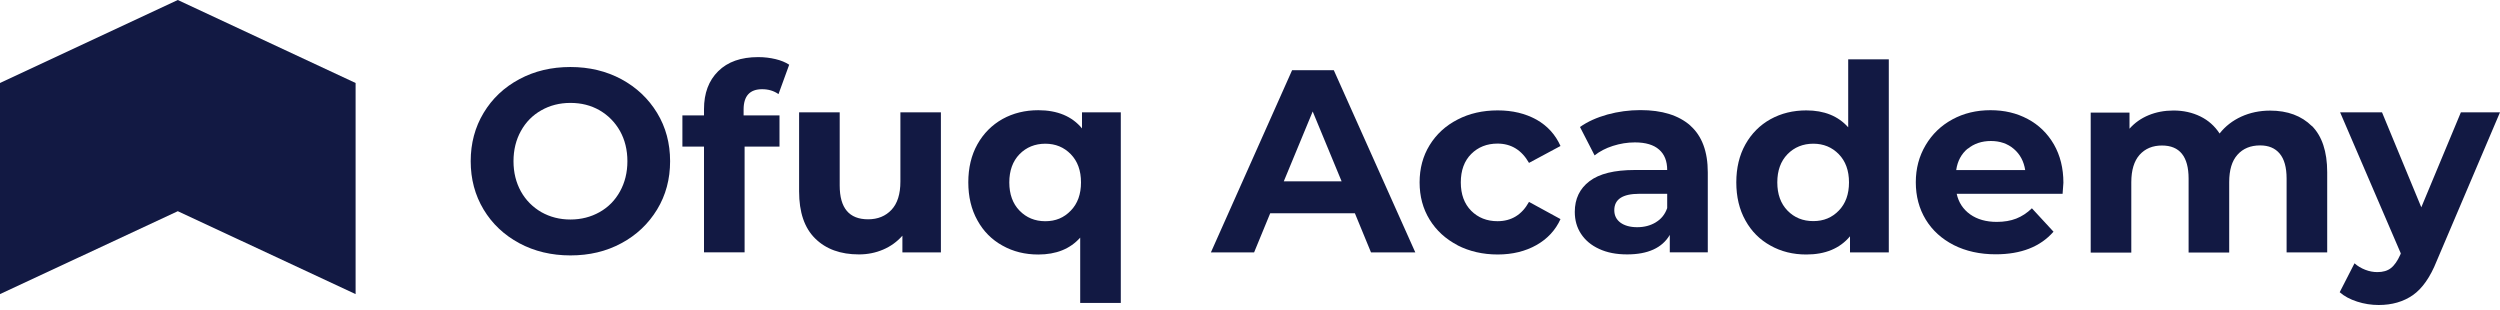 <svg viewBox="0 0 250 31" fill="none" xmlns="http://www.w3.org/2000/svg">
<g clip-path="url(#clip0_480_14714)">
<path d="M17.78 0L0 8.3V29.41L17.78 21.12L35.56 29.41V8.3L17.78 0Z" fill="#121943"></path>
<path d="M59.96 21.211C60.83 20.721 61.51 20.031 62 19.141C62.49 18.251 62.74 17.251 62.74 16.121C62.74 14.991 62.49 13.981 62 13.101C61.5 12.221 60.82 11.531 59.96 11.031C59.09 10.531 58.12 10.291 57.04 10.291C55.96 10.291 54.99 10.541 54.13 11.031C53.26 11.521 52.58 12.211 52.09 13.101C51.6 13.981 51.35 14.991 51.35 16.121C51.35 17.251 51.6 18.251 52.09 19.141C52.58 20.021 53.27 20.711 54.13 21.211C55 21.701 55.97 21.951 57.04 21.951C58.11 21.951 59.09 21.701 59.96 21.211ZM51.93 24.321C50.41 23.501 49.22 22.381 48.36 20.951C47.5 19.521 47.07 17.911 47.07 16.121C47.07 14.331 47.5 12.721 48.36 11.291C49.22 9.861 50.41 8.731 51.93 7.921C53.45 7.101 55.15 6.701 57.04 6.701C58.93 6.701 60.63 7.111 62.14 7.921C63.65 8.741 64.84 9.861 65.71 11.291C66.58 12.721 67.01 14.331 67.01 16.121C67.01 17.911 66.58 19.521 65.71 20.951C64.84 22.381 63.65 23.511 62.14 24.321C60.63 25.141 58.93 25.541 57.04 25.541C55.15 25.541 53.44 25.131 51.93 24.321Z" fill="#121943"></path>
<path d="M74.36 11.541H77.95V14.661H74.46V25.231H70.4V14.661H68.24V11.541H70.4V10.921C70.4 9.321 70.87 8.061 71.82 7.121C72.77 6.181 74.1 5.711 75.82 5.711C76.43 5.711 77 5.781 77.55 5.911C78.1 6.041 78.55 6.231 78.92 6.471L77.85 9.411C77.38 9.081 76.84 8.921 76.21 8.921C74.98 8.921 74.36 9.601 74.36 10.951V11.551V11.541Z" fill="#121943"></path>
<path d="M94.09 11.23V25.241H90.24V23.57C89.7 24.18 89.06 24.64 88.31 24.96C87.56 25.28 86.76 25.441 85.89 25.441C84.05 25.441 82.59 24.91 81.52 23.851C80.44 22.791 79.91 21.221 79.91 19.14V11.23H83.97V18.55C83.97 20.811 84.92 21.93 86.81 21.93C87.78 21.93 88.56 21.61 89.15 20.98C89.74 20.351 90.04 19.41 90.04 18.16V11.23H94.1H94.09Z" fill="#121943"></path>
<path d="M107.08 21.061C107.76 20.361 108.1 19.422 108.1 18.241C108.1 17.061 107.76 16.122 107.08 15.421C106.4 14.722 105.55 14.371 104.53 14.371C103.51 14.371 102.63 14.722 101.95 15.421C101.27 16.122 100.93 17.072 100.93 18.241C100.93 19.412 101.27 20.361 101.95 21.061C102.63 21.762 103.49 22.122 104.53 22.122C105.57 22.122 106.4 21.771 107.08 21.061ZM112.08 11.232V30.291H108.02V23.762C107.01 24.892 105.62 25.451 103.83 25.451C102.51 25.451 101.32 25.162 100.25 24.561C99.18 23.971 98.34 23.131 97.74 22.032C97.13 20.942 96.83 19.672 96.83 18.232C96.83 16.791 97.13 15.521 97.74 14.431C98.35 13.341 99.19 12.502 100.25 11.902C101.32 11.312 102.51 11.021 103.83 11.021C105.74 11.021 107.2 11.632 108.2 12.841V11.232H112.08Z" fill="#121943"></path>
<path d="M134.16 18.13L131.27 11.149L128.38 18.13H134.16ZM135.48 21.329H127.02L125.41 25.239H121.09L129.21 7.02H133.38L141.53 25.239H137.1L135.49 21.329H135.48Z" fill="#121943"></path>
<path d="M145.75 24.519C144.56 23.899 143.63 23.049 142.96 21.959C142.29 20.869 141.96 19.629 141.96 18.239C141.96 16.849 142.29 15.609 142.96 14.519C143.63 13.429 144.56 12.569 145.75 11.959C146.94 11.339 148.28 11.039 149.77 11.039C151.26 11.039 152.53 11.349 153.64 11.959C154.74 12.579 155.54 13.459 156.05 14.599L152.9 16.289C152.17 15.009 151.12 14.359 149.75 14.359C148.69 14.359 147.81 14.709 147.12 15.399C146.43 16.089 146.08 17.039 146.08 18.239C146.08 19.439 146.43 20.379 147.12 21.079C147.81 21.769 148.69 22.119 149.75 22.119C151.14 22.119 152.19 21.479 152.9 20.189L156.05 21.909C155.55 23.019 154.74 23.889 153.64 24.509C152.54 25.129 151.25 25.449 149.77 25.449C148.29 25.449 146.94 25.139 145.75 24.529" fill="#121943"></path>
<path d="M165.579 22.23C166.119 21.91 166.499 21.44 166.719 20.81V19.38H163.929C162.259 19.38 161.429 19.93 161.429 21.02C161.429 21.54 161.629 21.95 162.039 22.26C162.449 22.56 163.009 22.72 163.719 22.72C164.429 22.72 165.03 22.56 165.57 22.24M169.039 12.57C170.199 13.6 170.779 15.16 170.779 17.24V25.23H166.979V23.49C166.219 24.79 164.79 25.44 162.71 25.44C161.63 25.44 160.7 25.26 159.91 24.89C159.12 24.53 158.52 24.02 158.1 23.38C157.68 22.74 157.479 22.01 157.479 21.19C157.479 19.89 157.969 18.86 158.949 18.12C159.929 17.37 161.44 17 163.49 17H166.719C166.719 16.11 166.45 15.43 165.91 14.96C165.37 14.48 164.56 14.24 163.49 14.24C162.74 14.24 162.009 14.36 161.289 14.59C160.569 14.82 159.96 15.14 159.46 15.54L157.999 12.7C158.759 12.16 159.679 11.75 160.749 11.45C161.819 11.16 162.919 11.01 164.039 11.01C166.209 11.01 167.869 11.53 169.039 12.56" fill="#121943"></path>
<path d="M183.88 21.06C184.56 20.36 184.9 19.42 184.9 18.24C184.9 17.06 184.56 16.12 183.88 15.42C183.2 14.72 182.35 14.37 181.33 14.37C180.31 14.37 179.43 14.72 178.75 15.42C178.07 16.12 177.73 17.06 177.73 18.24C177.73 19.42 178.07 20.36 178.75 21.06C179.43 21.76 180.29 22.11 181.33 22.11C182.37 22.11 183.2 21.76 183.88 21.06ZM188.88 5.92V25.24H185V23.63C183.99 24.84 182.54 25.45 180.63 25.45C179.31 25.45 178.12 25.16 177.05 24.56C175.98 23.97 175.14 23.13 174.54 22.04C173.93 20.95 173.63 19.68 173.63 18.24C173.63 16.8 173.93 15.53 174.54 14.44C175.15 13.35 175.99 12.51 177.05 11.92C178.12 11.33 179.31 11.04 180.63 11.04C182.42 11.04 183.81 11.6 184.82 12.73V5.93H188.88V5.92Z" fill="#121943"></path>
<path d="M196.76 14.87C196.14 15.389 195.75 16.099 195.62 17.009H202.52C202.38 16.119 202 15.419 201.38 14.889C200.76 14.36 199.99 14.1 199.09 14.1C198.19 14.1 197.4 14.36 196.77 14.88M206.27 19.38H195.67C195.86 20.25 196.31 20.93 197.02 21.439C197.73 21.939 198.62 22.189 199.68 22.189C200.41 22.189 201.06 22.079 201.62 21.86C202.18 21.64 202.71 21.299 203.19 20.829L205.35 23.169C204.03 24.68 202.1 25.43 199.57 25.43C197.99 25.43 196.59 25.119 195.38 24.509C194.17 23.89 193.23 23.04 192.57 21.95C191.91 20.86 191.58 19.619 191.58 18.23C191.58 16.84 191.91 15.62 192.56 14.52C193.21 13.419 194.1 12.559 195.24 11.94C196.38 11.319 197.65 11.02 199.05 11.02C200.45 11.02 201.66 11.309 202.77 11.899C203.88 12.489 204.75 13.339 205.39 14.44C206.02 15.54 206.34 16.82 206.34 18.279C206.34 18.329 206.31 18.7 206.26 19.369" fill="#121943"></path>
<path d="M231.17 12.571C232.2 13.601 232.72 15.151 232.72 17.221V25.241H228.66V17.851C228.66 16.741 228.43 15.911 227.97 15.361C227.51 14.811 226.86 14.541 226.01 14.541C225.06 14.541 224.3 14.851 223.75 15.471C223.19 16.091 222.92 17.001 222.92 18.221V25.251H218.86V17.861C218.86 15.661 217.97 14.551 216.2 14.551C215.26 14.551 214.52 14.861 213.96 15.481C213.41 16.101 213.13 17.011 213.13 18.231V25.261H209.07V11.261H212.95V12.871C213.47 12.281 214.11 11.831 214.86 11.521C215.61 11.211 216.44 11.051 217.35 11.051C218.34 11.051 219.23 11.251 220.03 11.641C220.83 12.031 221.47 12.601 221.96 13.351C222.53 12.621 223.26 12.061 224.13 11.661C225.01 11.261 225.97 11.061 227.01 11.061C228.76 11.061 230.15 11.581 231.19 12.611" fill="#121943"></path>
<path d="M250 11.23L243.67 26.101C243.03 27.71 242.23 28.851 241.29 29.511C240.34 30.171 239.2 30.5 237.87 30.5C237.14 30.5 236.42 30.39 235.71 30.16C235 29.93 234.42 29.62 233.97 29.221L235.45 26.331C235.76 26.61 236.12 26.82 236.53 26.98C236.94 27.14 237.34 27.21 237.74 27.21C238.29 27.21 238.75 27.081 239.09 26.811C239.44 26.541 239.75 26.09 240.03 25.471L240.08 25.34L234.01 11.23H238.2L242.13 20.73L246.09 11.23H250Z" fill="#121943"></path>
</g>
<defs>
<clipPath id="clip0_480_14714">
<rect width="250" height="30.49" fill="white"></rect>
</clipPath>
</defs>
</svg>
